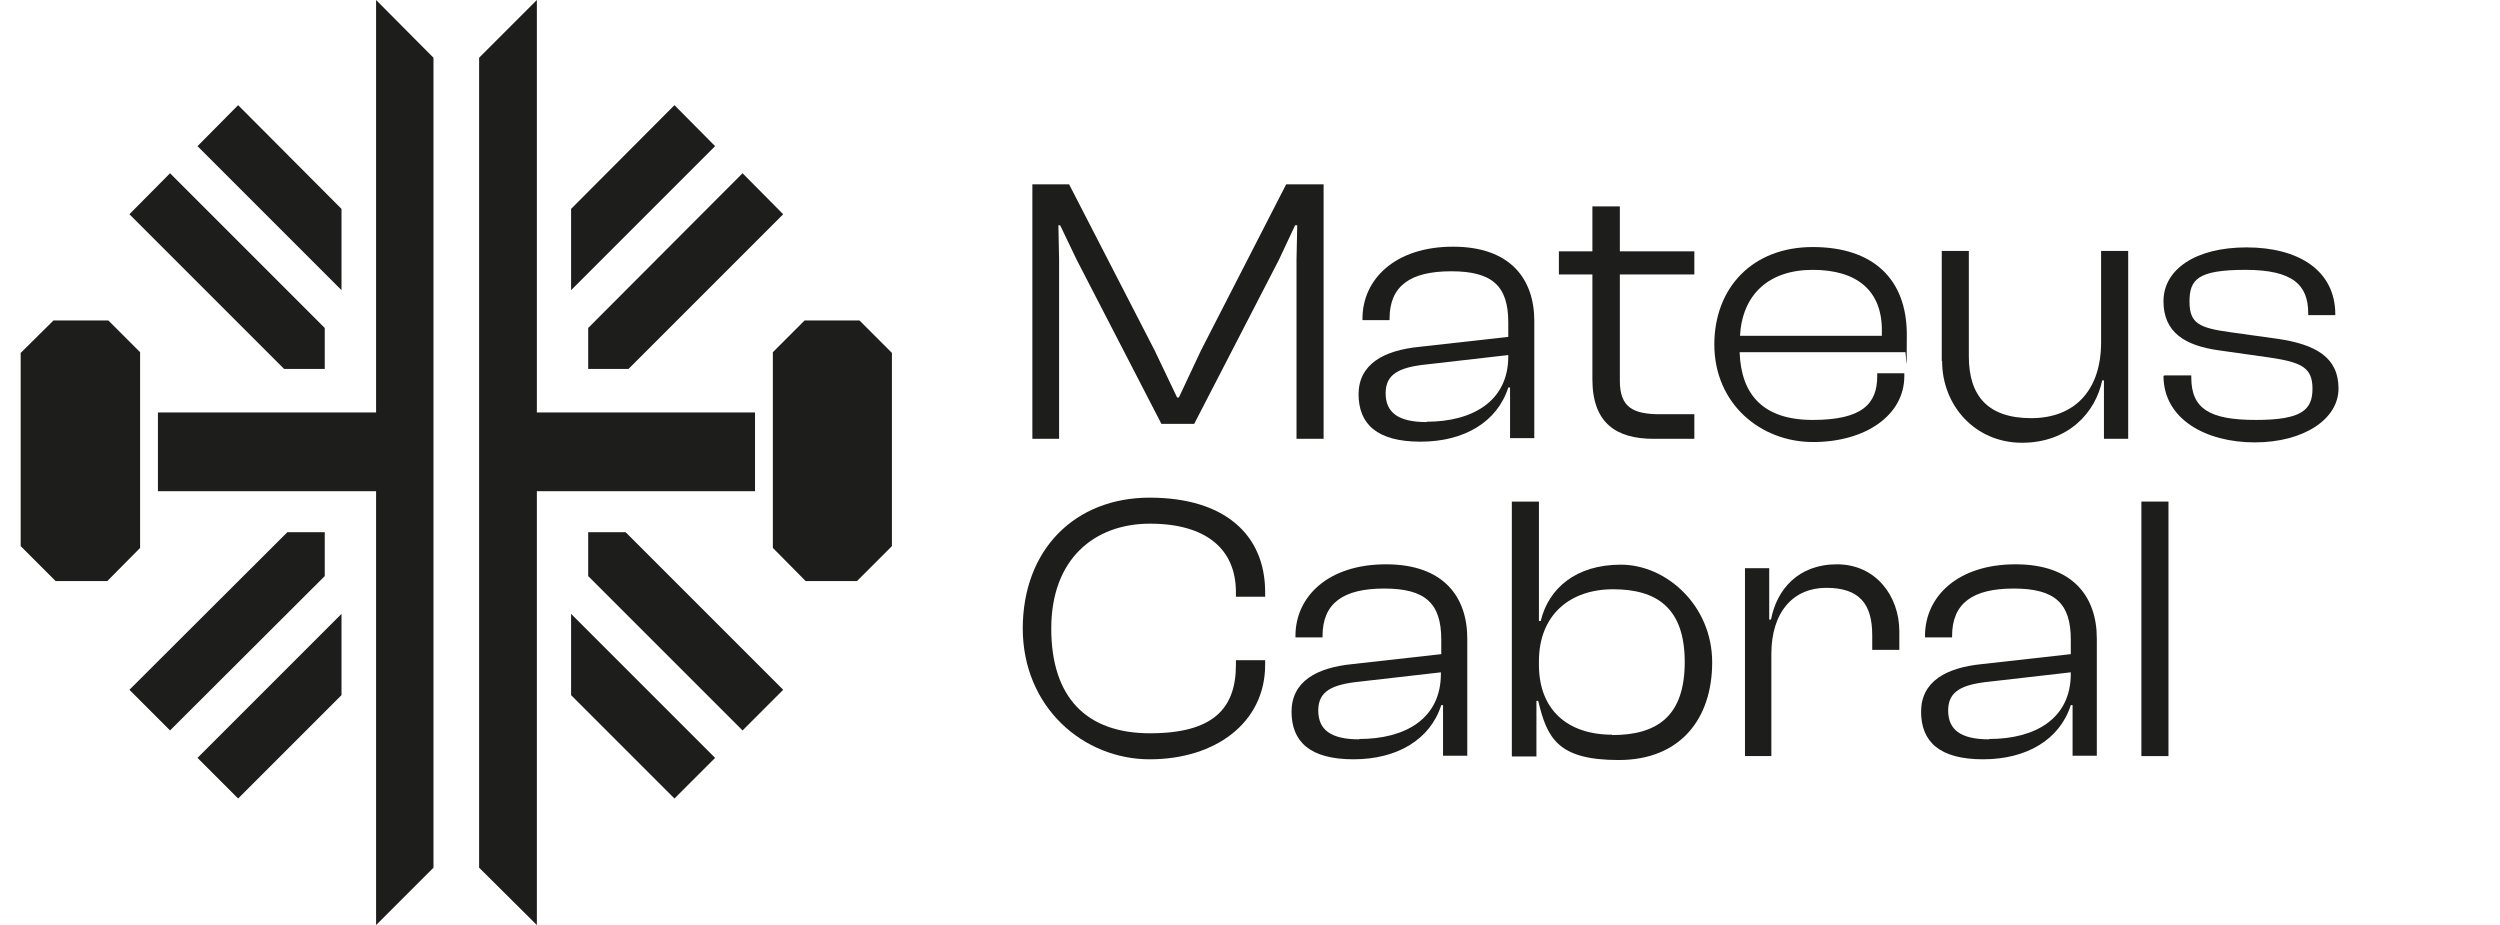 <?xml version="1.0" encoding="UTF-8"?>
<svg id="Camada_2" data-name="Camada 2" xmlns="http://www.w3.org/2000/svg" version="1.1" viewBox="0 0 701.3 259.5">
  <defs>
    <style>
      .cls-1 {
        fill: #1d1d1b;
        stroke-width: 0px;
      }
    </style>
  </defs>
  <g id="Camada_1-2" data-name="Camada 1-2">
    <g>
      <g>
        <polygon class="cls-1" points="95.8 58.6 66.8 29.5 55.4 41 95.8 81.4 95.8 58.6"/>
        <polygon class="cls-1" points="66.8 224 95.8 195 95.8 172.2 55.4 212.6 66.8 224"/>
        <g>
          <polygon class="cls-1" points="47.7 48.6 36.3 60.1 79.7 103.5 91.1 103.5 91.1 92 47.7 48.6"/>
          <polygon class="cls-1" points="80.6 149.3 36.3 193.5 47.7 204.9 91.1 161.6 91.1 149.3 80.6 149.3"/>
        </g>
      </g>
      <polygon class="cls-1" points="105.5 0 105.5 115.7 44.3 115.7 44.3 137.8 105.5 137.8 105.5 259.5 121.6 243.4 121.6 16.2 105.5 0"/>
      <polygon class="cls-1" points="30.4 89.9 15 89.9 5.8 99 5.8 153.2 15.6 163 30.1 163 39.3 153.7 39.3 98.8 30.4 89.9"/>
      <g>
        <g>
          <polygon class="cls-1" points="160.2 58.6 189.2 29.5 200.6 41 160.2 81.4 160.2 58.6"/>
          <polygon class="cls-1" points="189.2 224 160.2 195 160.2 172.2 200.6 212.6 189.2 224"/>
          <g>
            <polygon class="cls-1" points="208.3 48.6 219.7 60.1 176.3 103.5 165 103.5 165 92 208.3 48.6"/>
            <polygon class="cls-1" points="175.5 149.3 219.7 193.5 208.3 204.9 165 161.6 165 149.3 175.5 149.3"/>
          </g>
        </g>
        <polygon class="cls-1" points="150.6 0 150.6 115.7 211.8 115.7 211.8 137.8 150.6 137.8 150.6 259.5 134.4 243.4 134.4 16.2 150.6 0"/>
        <polygon class="cls-1" points="225.7 89.9 241.1 89.9 250.2 99 250.2 153.2 240.4 163 226 163 216.8 153.7 216.8 98.8 225.7 89.9"/>
      </g>
    </g>
    <g>
      <path class="cls-1" d="M289.6,123.1V51.7h10.3l24,46.6,6.3,13.2h.5l6.2-13.2,23.9-46.6h10.5v71.4h-7.6v-50.3l.2-9.6h-.6l-4.5,9.6-23.8,46.1h-9.2l-23.8-46.1-4.6-9.6h-.5l.2,9.6v50.3h-7.6,0Z"/>
      <path class="cls-1" d="M381.1,110.7c0-8.6,7.1-12.4,17-13.4l25-2.8v-4.1c0-10.2-4.5-14.3-16-14.3s-17.3,4.1-17.3,13.3v.4h-7.6v-.4c0-11.1,9.2-20.2,25.4-20.2s22.8,9.2,22.8,20.8v32.9h-6.8v-14.2h-.5c-3.1,9.7-12.4,15.2-24.6,15.2s-17.4-4.9-17.4-13.4ZM400.2,118.3c12.8,0,22.9-5.7,22.9-18.3v-.4l-22.7,2.6c-7.9.8-11.7,2.7-11.7,8.1s3.5,8.1,11.5,8.1h0Z"/>
      <path class="cls-1" d="M463.9,123.1c-10.5,0-17.2-4.4-17.2-16.7v-29.4h-9.4v-6.5h9.4v-12.6h7.7v12.6h20.9v6.5h-20.9v29.8c0,7.4,3.6,9.4,11.3,9.4h9.6v6.9h-11.4,0Z"/>
      <path class="cls-1" d="M480.9,96.7c0-16,10.7-27.4,27.6-27.4s26.4,8.9,26.4,24.6-.2,3.5-.5,4.9h-46.4c.4,11.8,6.5,19,20.5,19s18.1-4.6,18.1-12.3v-.8h7.6v.8c0,11-10.9,18.5-25.6,18.5s-27.7-10.7-27.7-27.4h0ZM488.1,94.2h39.8v-1.6c0-11.1-7-16.9-19.4-16.9s-19.8,7-20.4,18.6h0Z"/>
      <path class="cls-1" d="M544.7,101.2v-30.8h7.6v29.6c0,11,5.3,17.3,17.5,17.3s19.6-7.8,19.6-21.3v-25.6h7.6v52.7h-6.8v-16.4h-.5c-1.8,8.9-9.4,17.5-22.5,17.5s-22.4-10.4-22.4-22.9h0Z"/>
      <path class="cls-1" d="M607.1,105.5v-.2h7.6v.6c0,8.8,5.2,11.9,18.1,11.9s15.9-2.8,15.9-8.8-3.3-7.4-12-8.7l-14.1-2c-9.6-1.3-15.7-5-15.7-13.8s8.8-15.1,23.3-15.1,24.9,6.4,24.9,18.8v.2h-7.6v-.5c0-7.9-4.2-12.2-17.6-12.2s-15.7,2.7-15.7,8.9,2.8,7.4,11.5,8.6l12.9,1.8c11.3,1.6,17.4,5.4,17.4,14s-9.8,15.1-23.5,15.1-25.6-6.5-25.6-18.7h0Z"/>
      <path class="cls-1" d="M286.9,176.4c0-22.3,14.7-36.8,35.6-36.8s32.4,10.3,32.4,26.5v1.3h-8.2v-1.3c0-12.1-8.4-19.2-24.1-19.2s-27.7,10-27.7,29.4,9.9,29.4,27.7,29.4,24.1-7,24.1-19.2v-1.3h8.2v1.3c0,16.2-13.9,26.5-32.4,26.5s-35.6-14.5-35.6-36.8h0Z"/>
      <path class="cls-1" d="M362.3,199.7c0-8.6,7.1-12.4,17-13.4l25-2.8v-4.1c0-10.2-4.5-14.3-16-14.3s-17.3,4.1-17.3,13.3v.4h-7.6v-.4c0-11.1,9.2-20.1,25.4-20.1s22.8,9.2,22.8,20.8v32.9h-6.8v-14.2h-.5c-3.1,9.7-12.4,15.2-24.6,15.2s-17.4-4.9-17.4-13.4h0ZM381.3,207.3c12.8,0,22.9-5.6,22.9-18.3v-.4l-22.7,2.6c-7.9.8-11.7,2.7-11.7,8.1s3.5,8.1,11.5,8.1h0Z"/>
      <path class="cls-1" d="M424.1,212.1v-71.4h7.6v33.5h.5c2.2-9.1,9.8-15.8,22.5-15.8s25.6,11.4,25.6,27.4-9.1,27.4-26.2,27.4-20.1-6.1-22.6-16.6h-.5v15.6h-6.8,0ZM452.2,206.2c12.6,0,20.4-5.2,20.4-20.5s-8-20.4-20.1-20.4-20.8,7.2-20.8,20.2v1c0,12.5,7.9,19.6,20.6,19.6h0Z"/>
      <path class="cls-1" d="M489.5,212.1v-52.7h6.8v14.4h.5c1.6-8.4,7.6-15.5,18.5-15.5s17.5,8.9,17.5,18.8v5.2h-7.6v-4.1c0-8.9-3.7-13.3-12.9-13.3s-15.4,6.7-15.4,18.6v28.6h-7.6,0Z"/>
      <path class="cls-1" d="M538.9,199.7c0-8.6,7.1-12.4,17-13.4l25-2.8v-4.1c0-10.2-4.5-14.3-16-14.3s-17.3,4.1-17.3,13.3v.4h-7.6v-.4c0-11.1,9.2-20.1,25.4-20.1s22.8,9.2,22.8,20.8v32.9h-6.8v-14.2h-.5c-3.1,9.7-12.4,15.2-24.6,15.2s-17.4-4.9-17.4-13.4h0ZM558,207.3c12.8,0,22.9-5.6,22.9-18.3v-.4l-22.7,2.6c-7.9.8-11.7,2.7-11.7,8.1s3.5,8.1,11.5,8.1h0Z"/>
      <path class="cls-1" d="M600.7,212.1v-71.4h7.6v71.4h-7.6Z"/>
    </g>
  </g>
</svg>